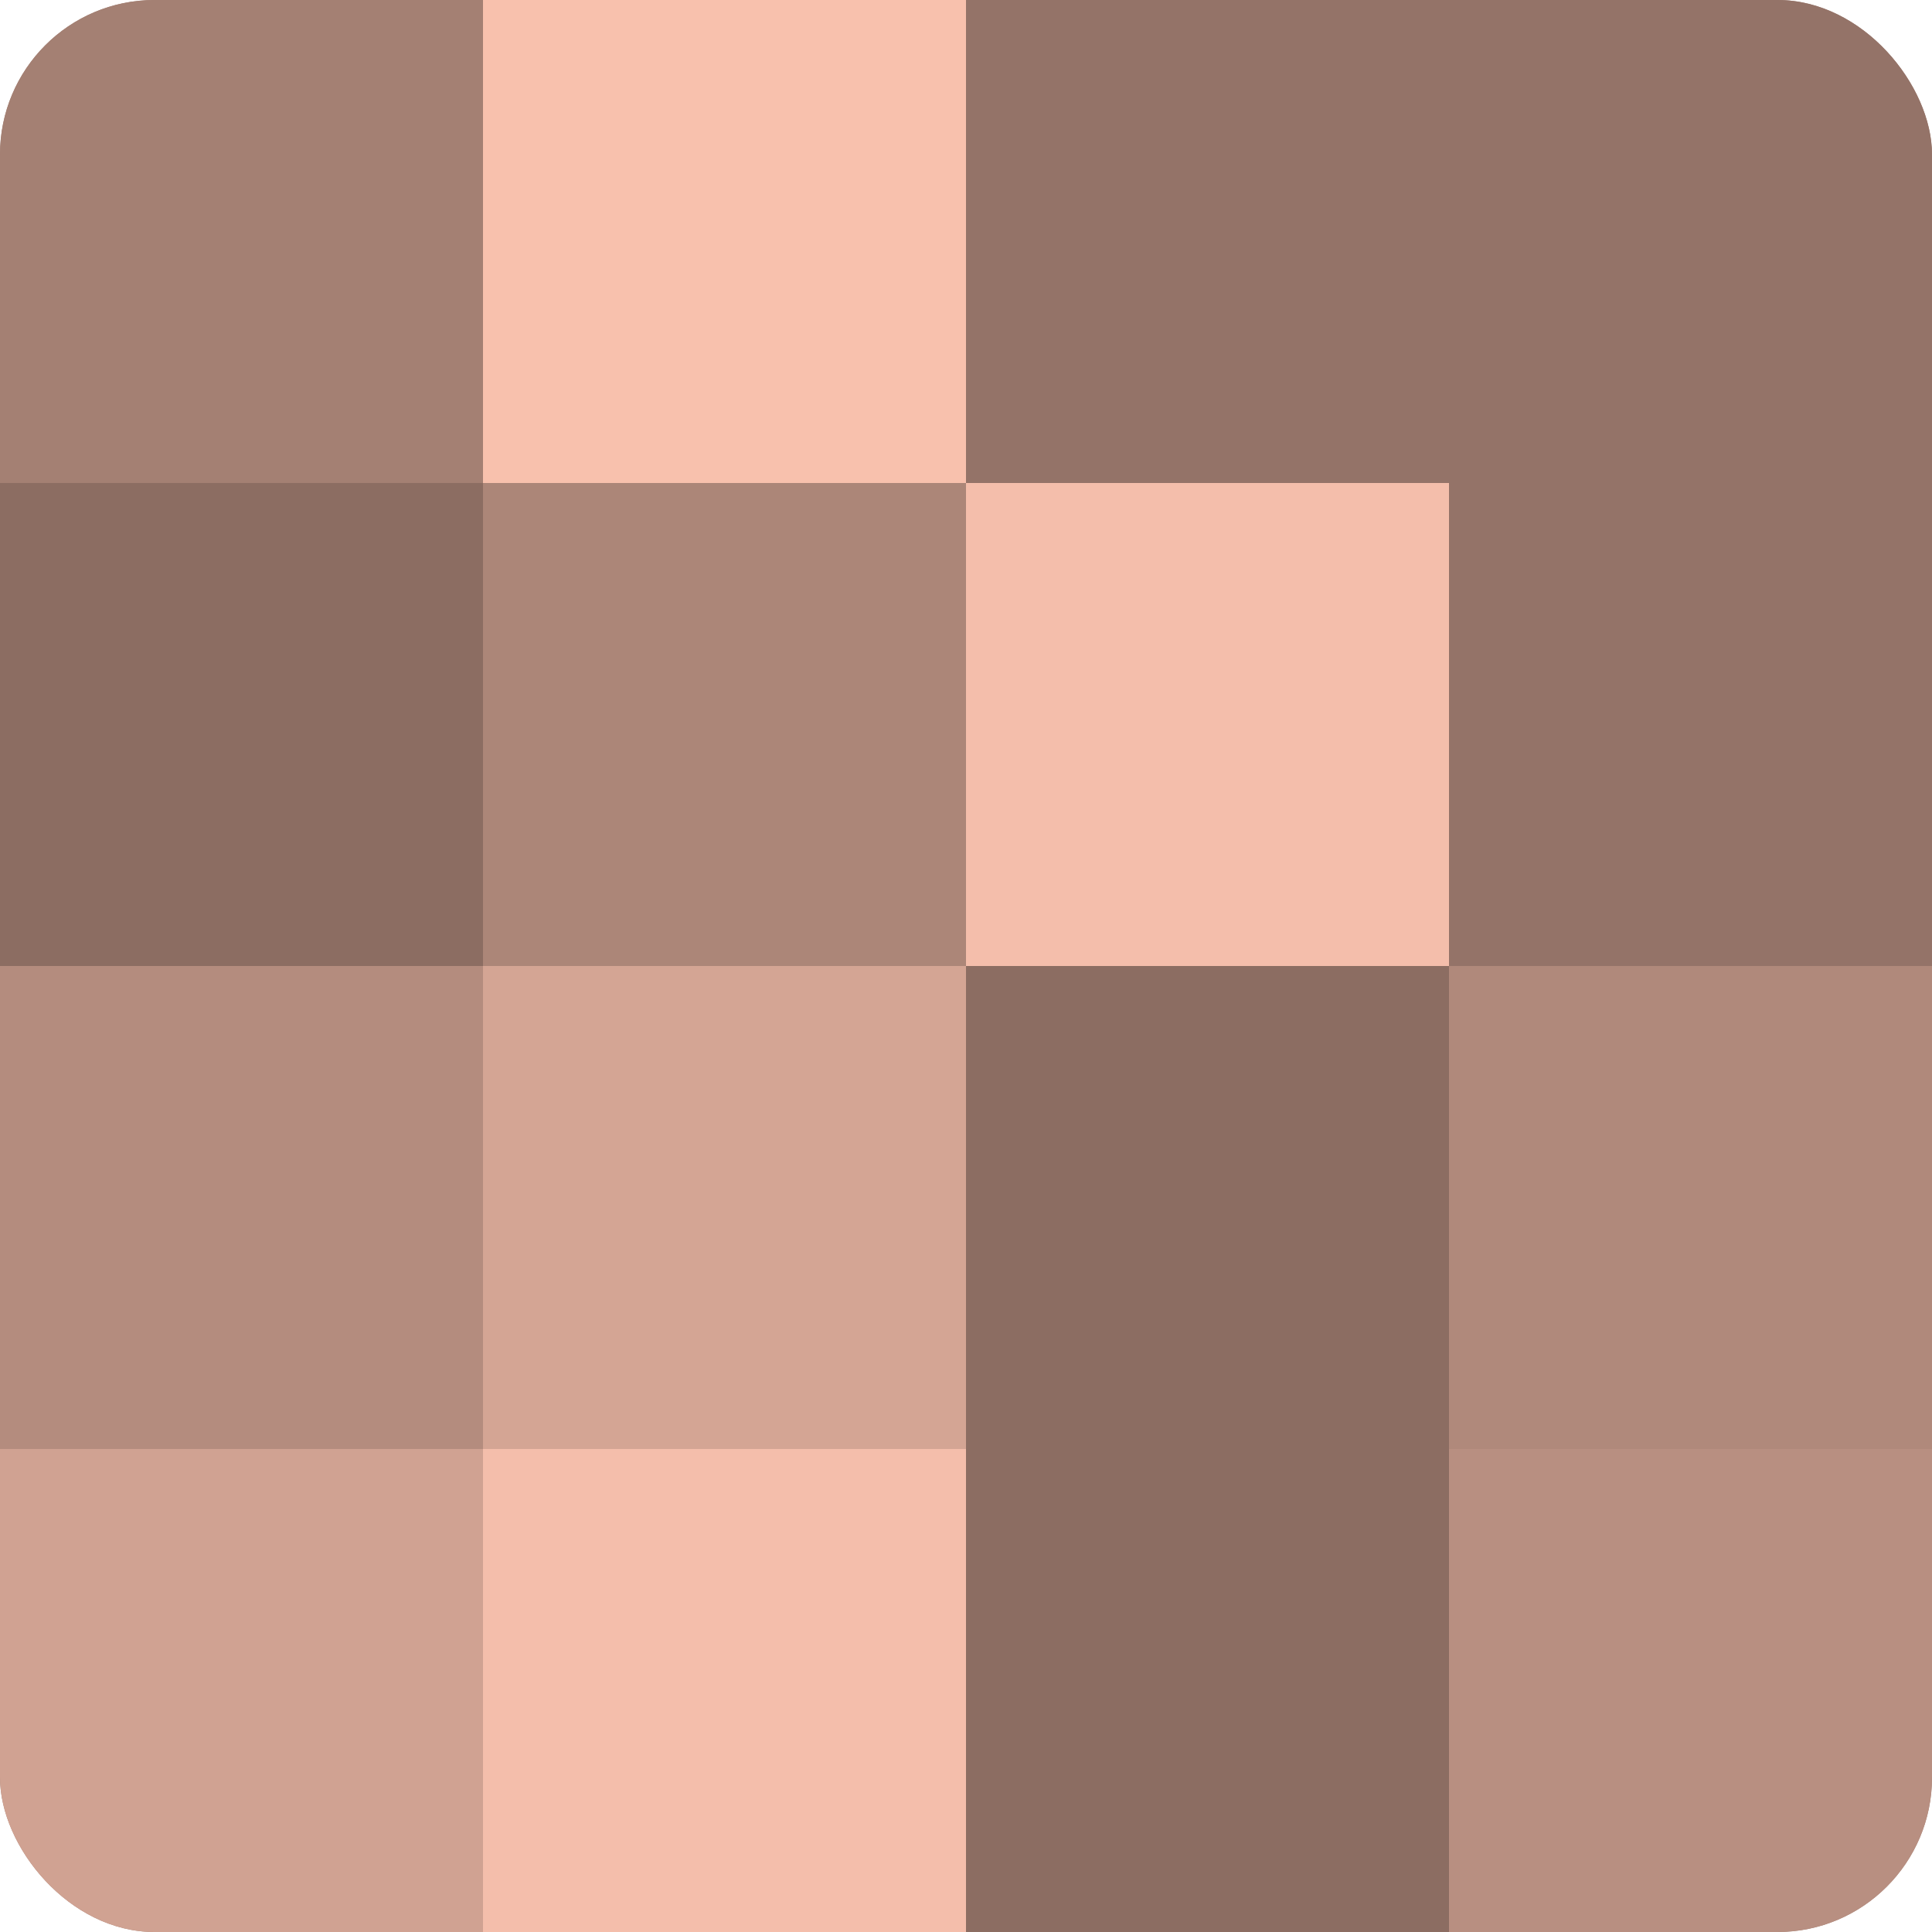 <?xml version="1.0" encoding="UTF-8"?>
<svg xmlns="http://www.w3.org/2000/svg" width="60" height="60" viewBox="0 0 100 100" preserveAspectRatio="xMidYMid meet"><defs><clipPath id="c" width="100" height="100"><rect width="100" height="100" rx="8" ry="8"/></clipPath></defs><g clip-path="url(#c)"><rect width="100" height="100" fill="#a07d70"/><rect width="25" height="25" fill="#a48073"/><rect y="25" width="25" height="25" fill="#8c6d62"/><rect y="50" width="25" height="25" fill="#b48c7e"/><rect y="75" width="25" height="25" fill="#d0a292"/><rect x="25" width="25" height="25" fill="#f8c1ad"/><rect x="25" y="25" width="25" height="25" fill="#ac8678"/><rect x="25" y="50" width="25" height="25" fill="#d4a594"/><rect x="25" y="75" width="25" height="25" fill="#f4beab"/><rect x="50" width="25" height="25" fill="#947368"/><rect x="50" y="25" width="25" height="25" fill="#f4beab"/><rect x="50" y="50" width="25" height="25" fill="#8c6d62"/><rect x="50" y="75" width="25" height="25" fill="#8c6d62"/><rect x="75" width="25" height="25" fill="#947368"/><rect x="75" y="25" width="25" height="25" fill="#947368"/><rect x="75" y="50" width="25" height="25" fill="#b0897b"/><rect x="75" y="75" width="25" height="25" fill="#b88f81"/></g></svg>
